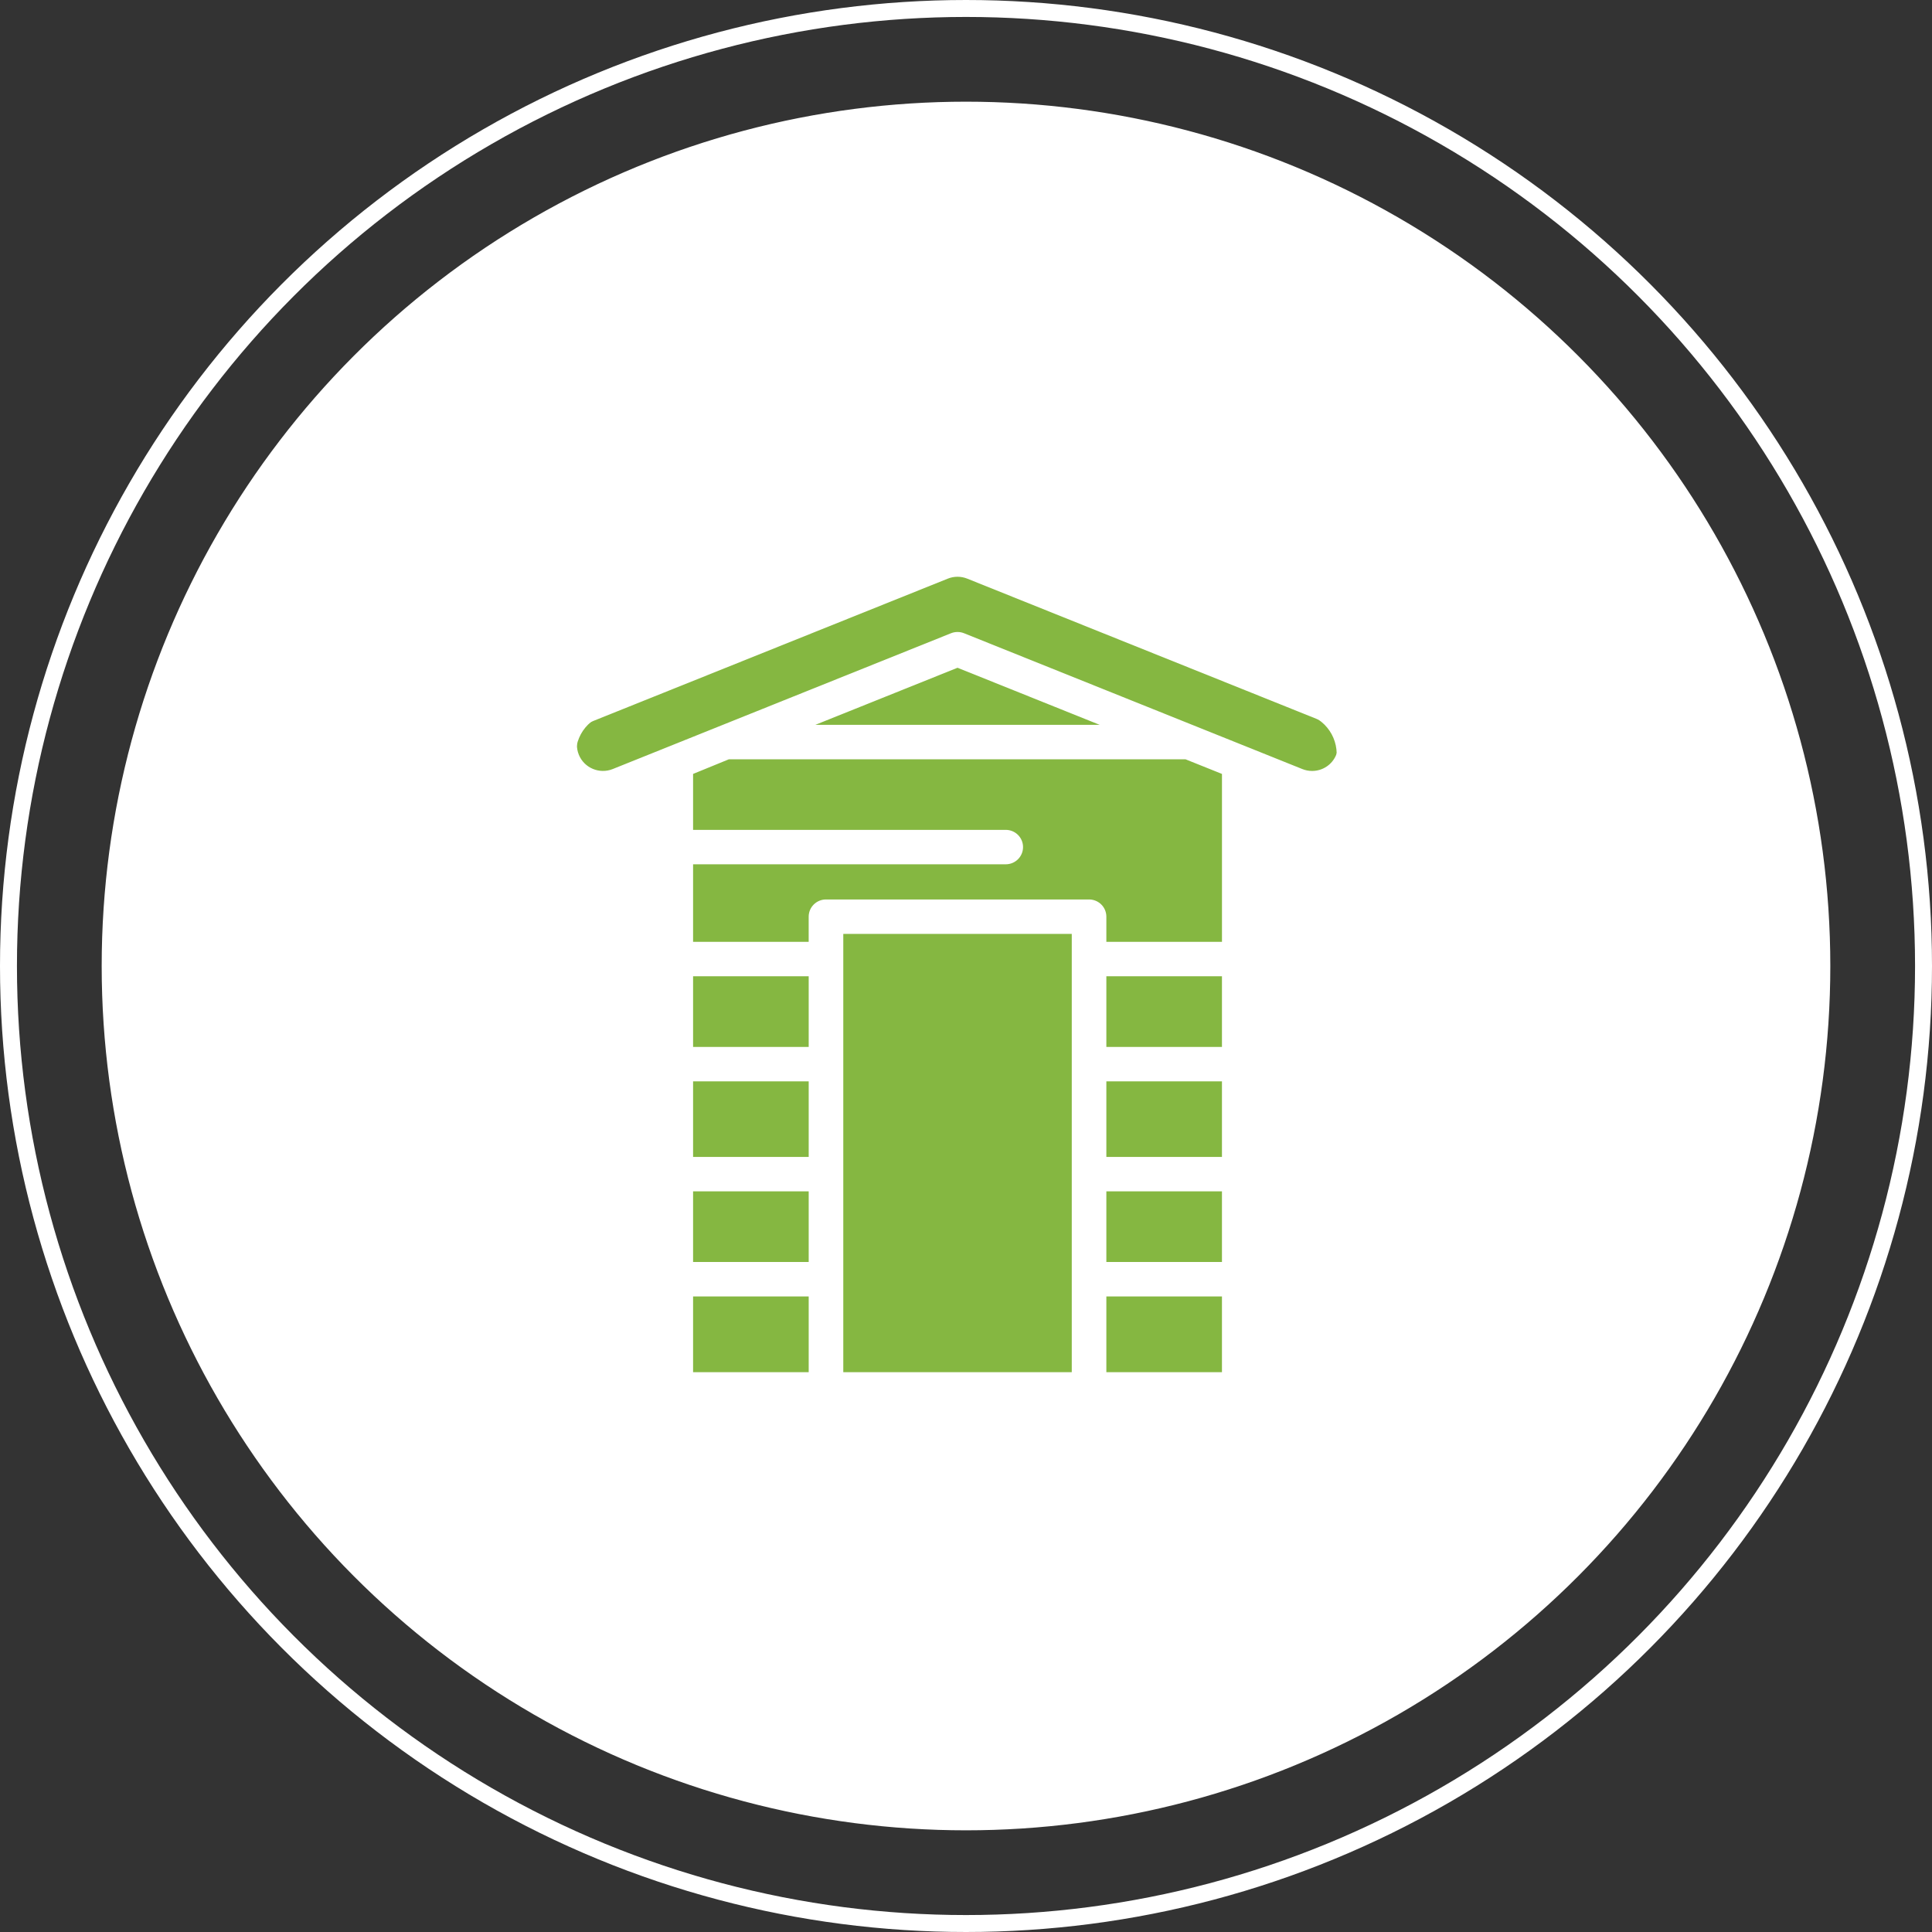<svg width="114" height="114" viewBox="0 0 114 114" fill="none" xmlns="http://www.w3.org/2000/svg">
<rect x="0" y="0" width="114" height="114" fill="#333333" stroke="none"/>
<circle cx="57" cy="57" r="56.5" stroke="white"/>
<circle cx="57" cy="57" r="50.5" fill="white" stroke="white"/>
<path d="M40.53 45.472V81.026H72.32V45.472L56.425 39.06L40.53 45.472Z" fill="#85B741"/>
<path d="M75.513 46.76C75.812 46.881 76.122 46.938 76.427 46.938C77.394 46.938 78.311 46.36 78.695 45.407C79.2 44.154 78.595 42.73 77.342 42.224L57.34 34.155C56.752 33.918 56.097 33.918 55.51 34.155L35.507 42.224C34.254 42.73 33.649 44.154 34.154 45.407C34.659 46.659 36.084 47.265 37.337 46.76L56.425 39.059L75.513 46.76Z" fill="#85B741"/>
<path d="M63.846 54.225H49.004V81.025H63.846V54.225Z" fill="#85B741"/>
<path d="M78.76 40.659L57.839 32.26C56.975 31.913 56.024 31.913 55.161 32.26L34.24 40.659C32.41 41.393 31.522 43.472 32.26 45.293C32.998 47.114 35.087 47.998 36.918 47.264L38.855 46.486V81.984C38.855 82.545 39.312 83 39.876 83H48.738H64.262H73.124C73.688 83 74.145 82.545 74.145 81.984V46.486L76.083 47.264C76.512 47.436 76.962 47.523 77.421 47.523C78.888 47.523 80.191 46.648 80.74 45.293C81.478 43.472 80.59 41.393 78.76 40.659ZM69.95 44.802L72.104 45.666V55.574H65.282V54.09C65.282 53.529 64.826 53.074 64.262 53.074H48.738C48.174 53.074 47.717 53.529 47.717 54.09V55.574H40.896V50.999H59.345C59.909 50.999 60.366 50.544 60.366 49.983C60.366 49.422 59.909 48.967 59.345 48.967H40.896V45.666L43.01 44.802C43.01 44.802 69.95 44.802 69.95 44.802ZM48.111 42.77L56.5 39.402L64.889 42.77L48.111 42.77ZM65.282 63.806H72.103V68.266H65.282V63.806ZM72.103 61.775H65.282V57.606H72.103V61.775ZM65.282 70.297H72.103V74.466H65.282V70.297ZM40.896 63.806H47.718V68.266H40.896V63.806ZM47.718 61.775H40.896V57.606H47.718V61.775ZM40.896 70.297H47.718V74.466H40.896V70.297ZM40.896 76.498H47.718V80.968H40.896V76.498ZM49.759 80.968V55.106H63.241V80.968H49.759ZM65.282 80.968V76.498H72.103V80.968H65.282ZM78.846 44.533C78.611 45.115 78.051 45.491 77.421 45.491C77.225 45.491 77.031 45.453 76.846 45.379L56.882 37.364C56.759 37.315 56.63 37.291 56.5 37.291C56.37 37.291 56.241 37.315 56.118 37.364L36.154 45.379C35.368 45.694 34.471 45.315 34.154 44.533C33.837 43.751 34.218 42.858 35.004 42.543L55.925 34.144C56.296 33.995 56.704 33.995 57.075 34.144L77.996 42.543C78.782 42.858 79.163 43.751 78.846 44.533Z" fill="white"/>
<path d="M63.245 51.255H66.466C67.005 51.255 67.442 50.817 67.442 50.278C67.442 49.739 67.005 49.302 66.466 49.302H63.245C62.706 49.302 62.269 49.739 62.269 50.278C62.269 50.817 62.706 51.255 63.245 51.255Z" fill="#85B741"/>
<path d="M52.898 65.018C52.198 65.018 51.629 65.587 51.629 66.287C51.629 66.987 52.198 67.556 52.898 67.556C53.598 67.556 54.167 66.987 54.167 66.287C54.167 65.587 53.598 65.018 52.898 65.018Z" fill="#85B741"/>
</svg>
